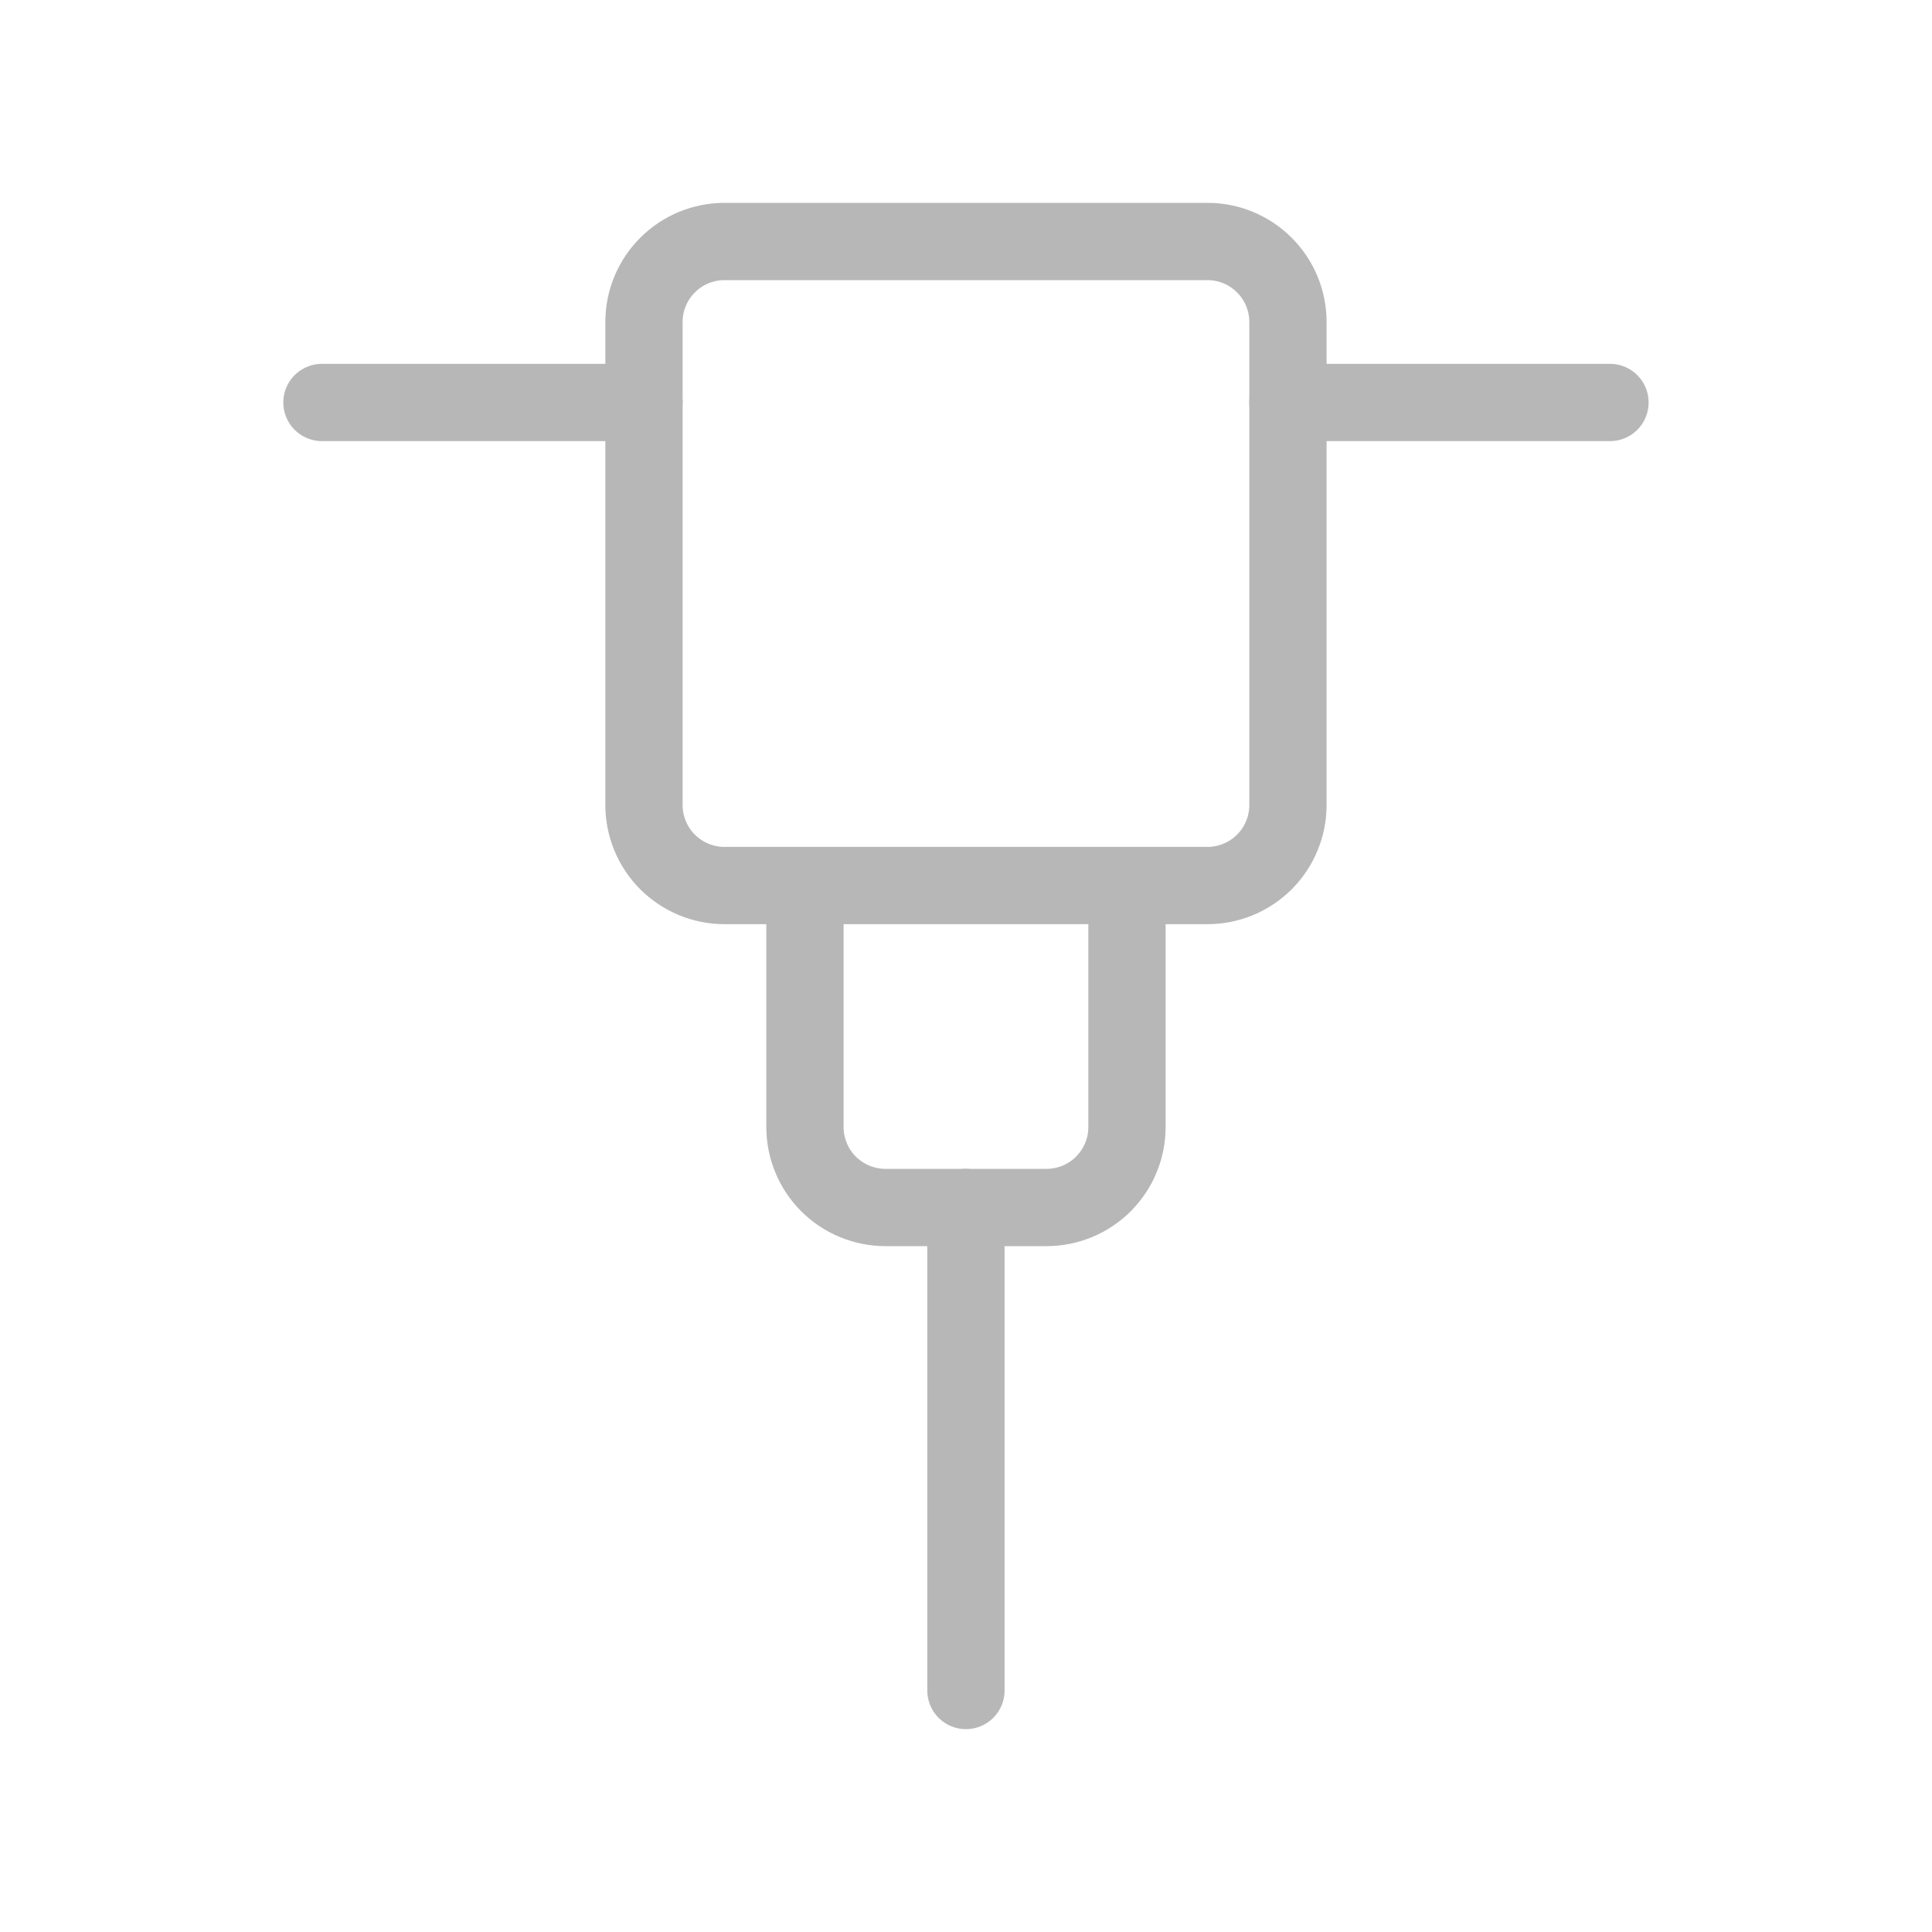 <svg width="28" height="28" viewBox="0 0 28 28" fill="none" xmlns="http://www.w3.org/2000/svg">
<path d="M9.333 5.833H4.666M13.999 17.5V24.5M18.666 5.833H23.333" stroke="#B7B7B7" stroke-width="1.12" stroke-linecap="round" stroke-linejoin="round"/>
<path d="M17.5 12.834H10.499C10.346 12.834 10.194 12.803 10.053 12.745C9.911 12.686 9.783 12.6 9.674 12.492C9.566 12.383 9.48 12.255 9.422 12.113C9.363 11.972 9.333 11.82 9.333 11.666V4.666C9.333 4.357 9.456 4.06 9.675 3.842C9.893 3.623 10.19 3.5 10.499 3.5H17.5C17.809 3.5 18.106 3.623 18.324 3.842C18.543 4.06 18.666 4.357 18.666 4.666V11.666C18.666 11.82 18.636 11.972 18.577 12.113C18.519 12.255 18.433 12.383 18.325 12.492C18.216 12.6 18.088 12.686 17.946 12.745C17.804 12.803 17.653 12.834 17.5 12.834ZM16.333 12.834H11.666V16.334C11.666 16.487 11.696 16.639 11.755 16.78C11.813 16.922 11.899 17.05 12.008 17.159C12.116 17.267 12.245 17.353 12.386 17.411C12.528 17.47 12.68 17.5 12.833 17.5H15.166C15.319 17.5 15.471 17.47 15.613 17.411C15.754 17.353 15.883 17.267 15.991 17.159C16.099 17.05 16.186 16.922 16.244 16.78C16.303 16.639 16.333 16.487 16.333 16.334V12.834Z" stroke="#B7B7B7" stroke-width="1.12" stroke-linecap="round" stroke-linejoin="round"/>
</svg>
